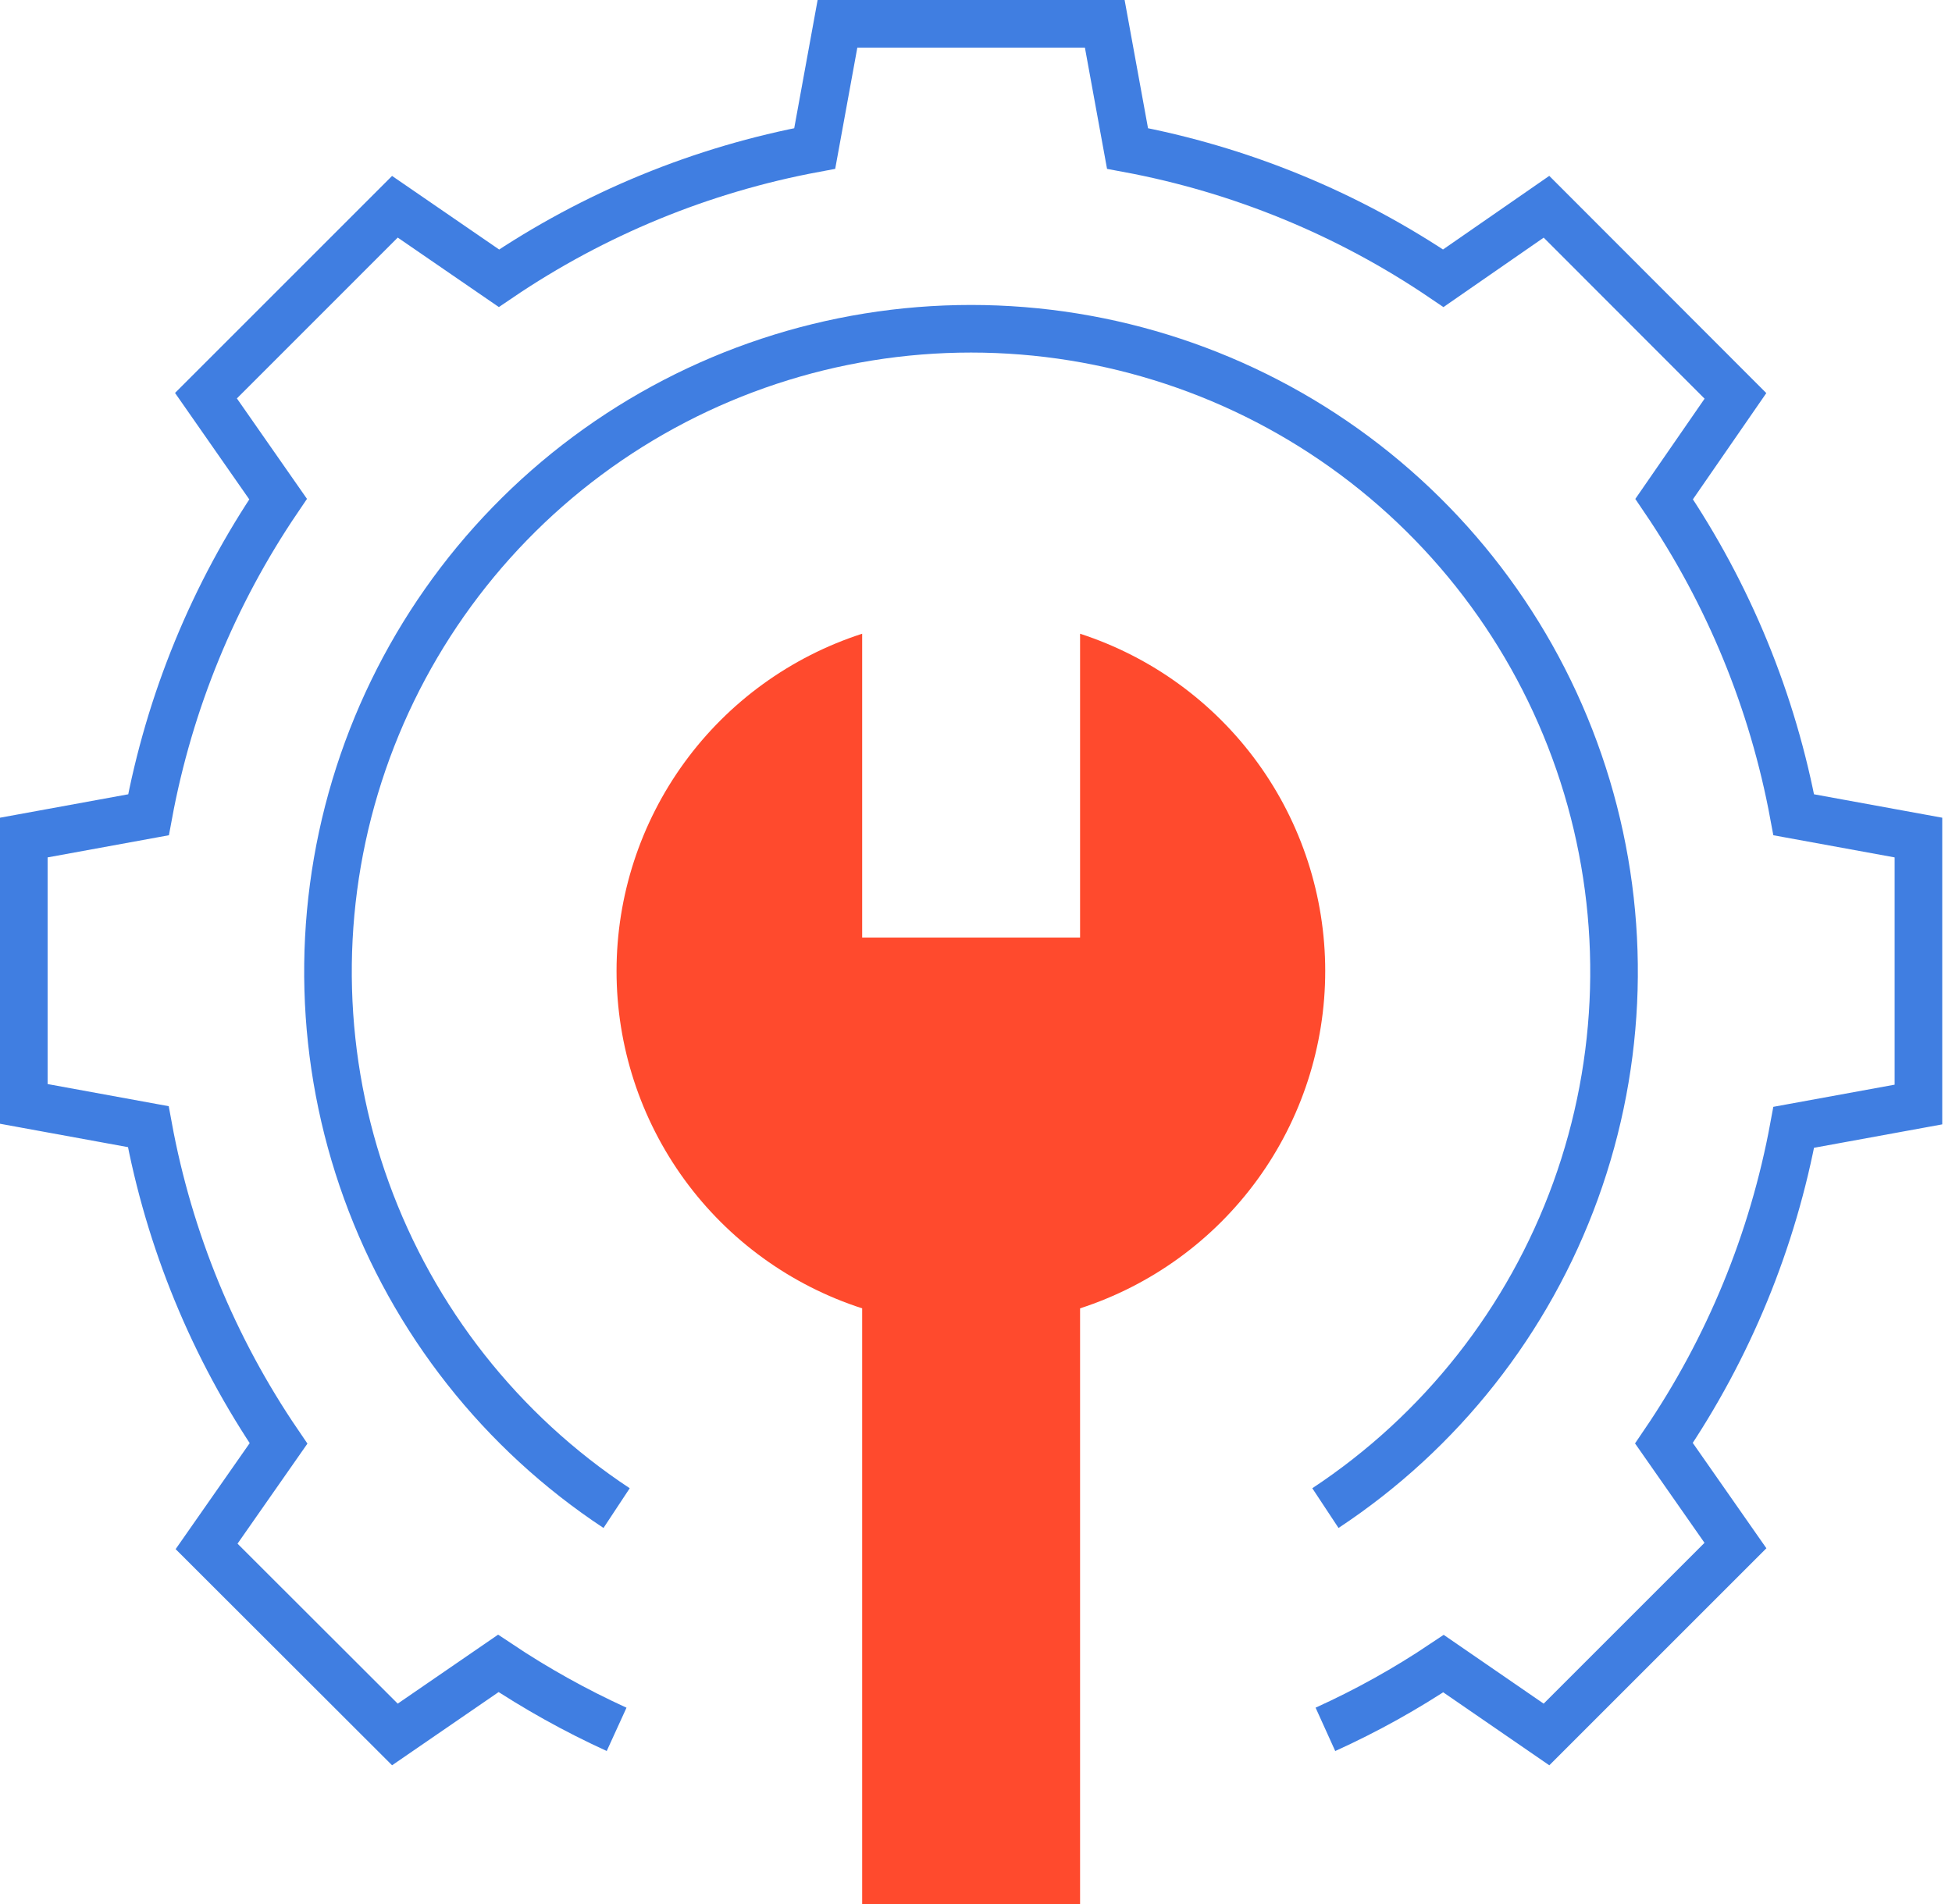 <svg xmlns="http://www.w3.org/2000/svg" width="82" height="80" viewBox="0 0 82 80" fill="none"><path d="M45.372 26.627V39.392H36.218V26.627C33.221 27.595 30.607 29.488 28.753 32.034C26.899 34.581 25.9 37.649 25.9 40.799C25.9 43.949 26.899 47.018 28.753 49.565C30.607 52.111 33.221 54.004 36.218 54.972V80H45.372V54.972C48.365 54 50.974 52.105 52.824 49.559C54.674 47.013 55.67 43.947 55.67 40.799C55.67 37.652 54.674 34.586 52.824 32.04C50.974 29.494 48.365 27.599 45.372 26.627V26.627Z" fill="#FF4A2D"></path><path d="M55.678 63.365C60.524 60.165 64.209 55.488 66.188 50.027C68.166 44.567 68.332 38.615 66.661 33.053C64.99 27.491 61.571 22.616 56.911 19.15C52.251 15.684 46.598 13.813 40.791 13.813C34.983 13.813 29.33 15.684 24.67 19.15C20.01 22.616 16.591 27.491 14.92 33.053C13.249 38.615 13.415 44.567 15.394 50.027C17.372 55.488 21.057 60.165 25.903 63.365" stroke="#407EE1" stroke-width="2" stroke-miterlimit="10"></path><path d="M55.678 72.661C57.405 71.879 59.064 70.955 60.639 69.899L64.965 72.876L72.903 64.938L69.899 60.639C72.618 56.64 74.475 52.12 75.352 47.365L80.59 46.408V35.191L75.352 34.234C74.472 29.484 72.619 24.968 69.908 20.969L72.903 16.634L64.965 8.687L60.63 11.691C56.632 8.978 52.115 7.122 47.365 6.238L46.409 1H35.181L34.225 6.238C29.475 7.122 24.959 8.978 20.96 11.691L16.589 8.687L8.652 16.625L11.682 20.969C8.97 24.967 7.116 29.484 6.238 34.234L1 35.191V46.382L6.229 47.338C7.105 52.108 8.969 56.641 11.7 60.648L8.678 64.974L16.589 72.876L20.933 69.89C22.513 70.946 24.175 71.872 25.903 72.661" stroke="#407EE1" stroke-width="2" stroke-miterlimit="10"></path></svg>
